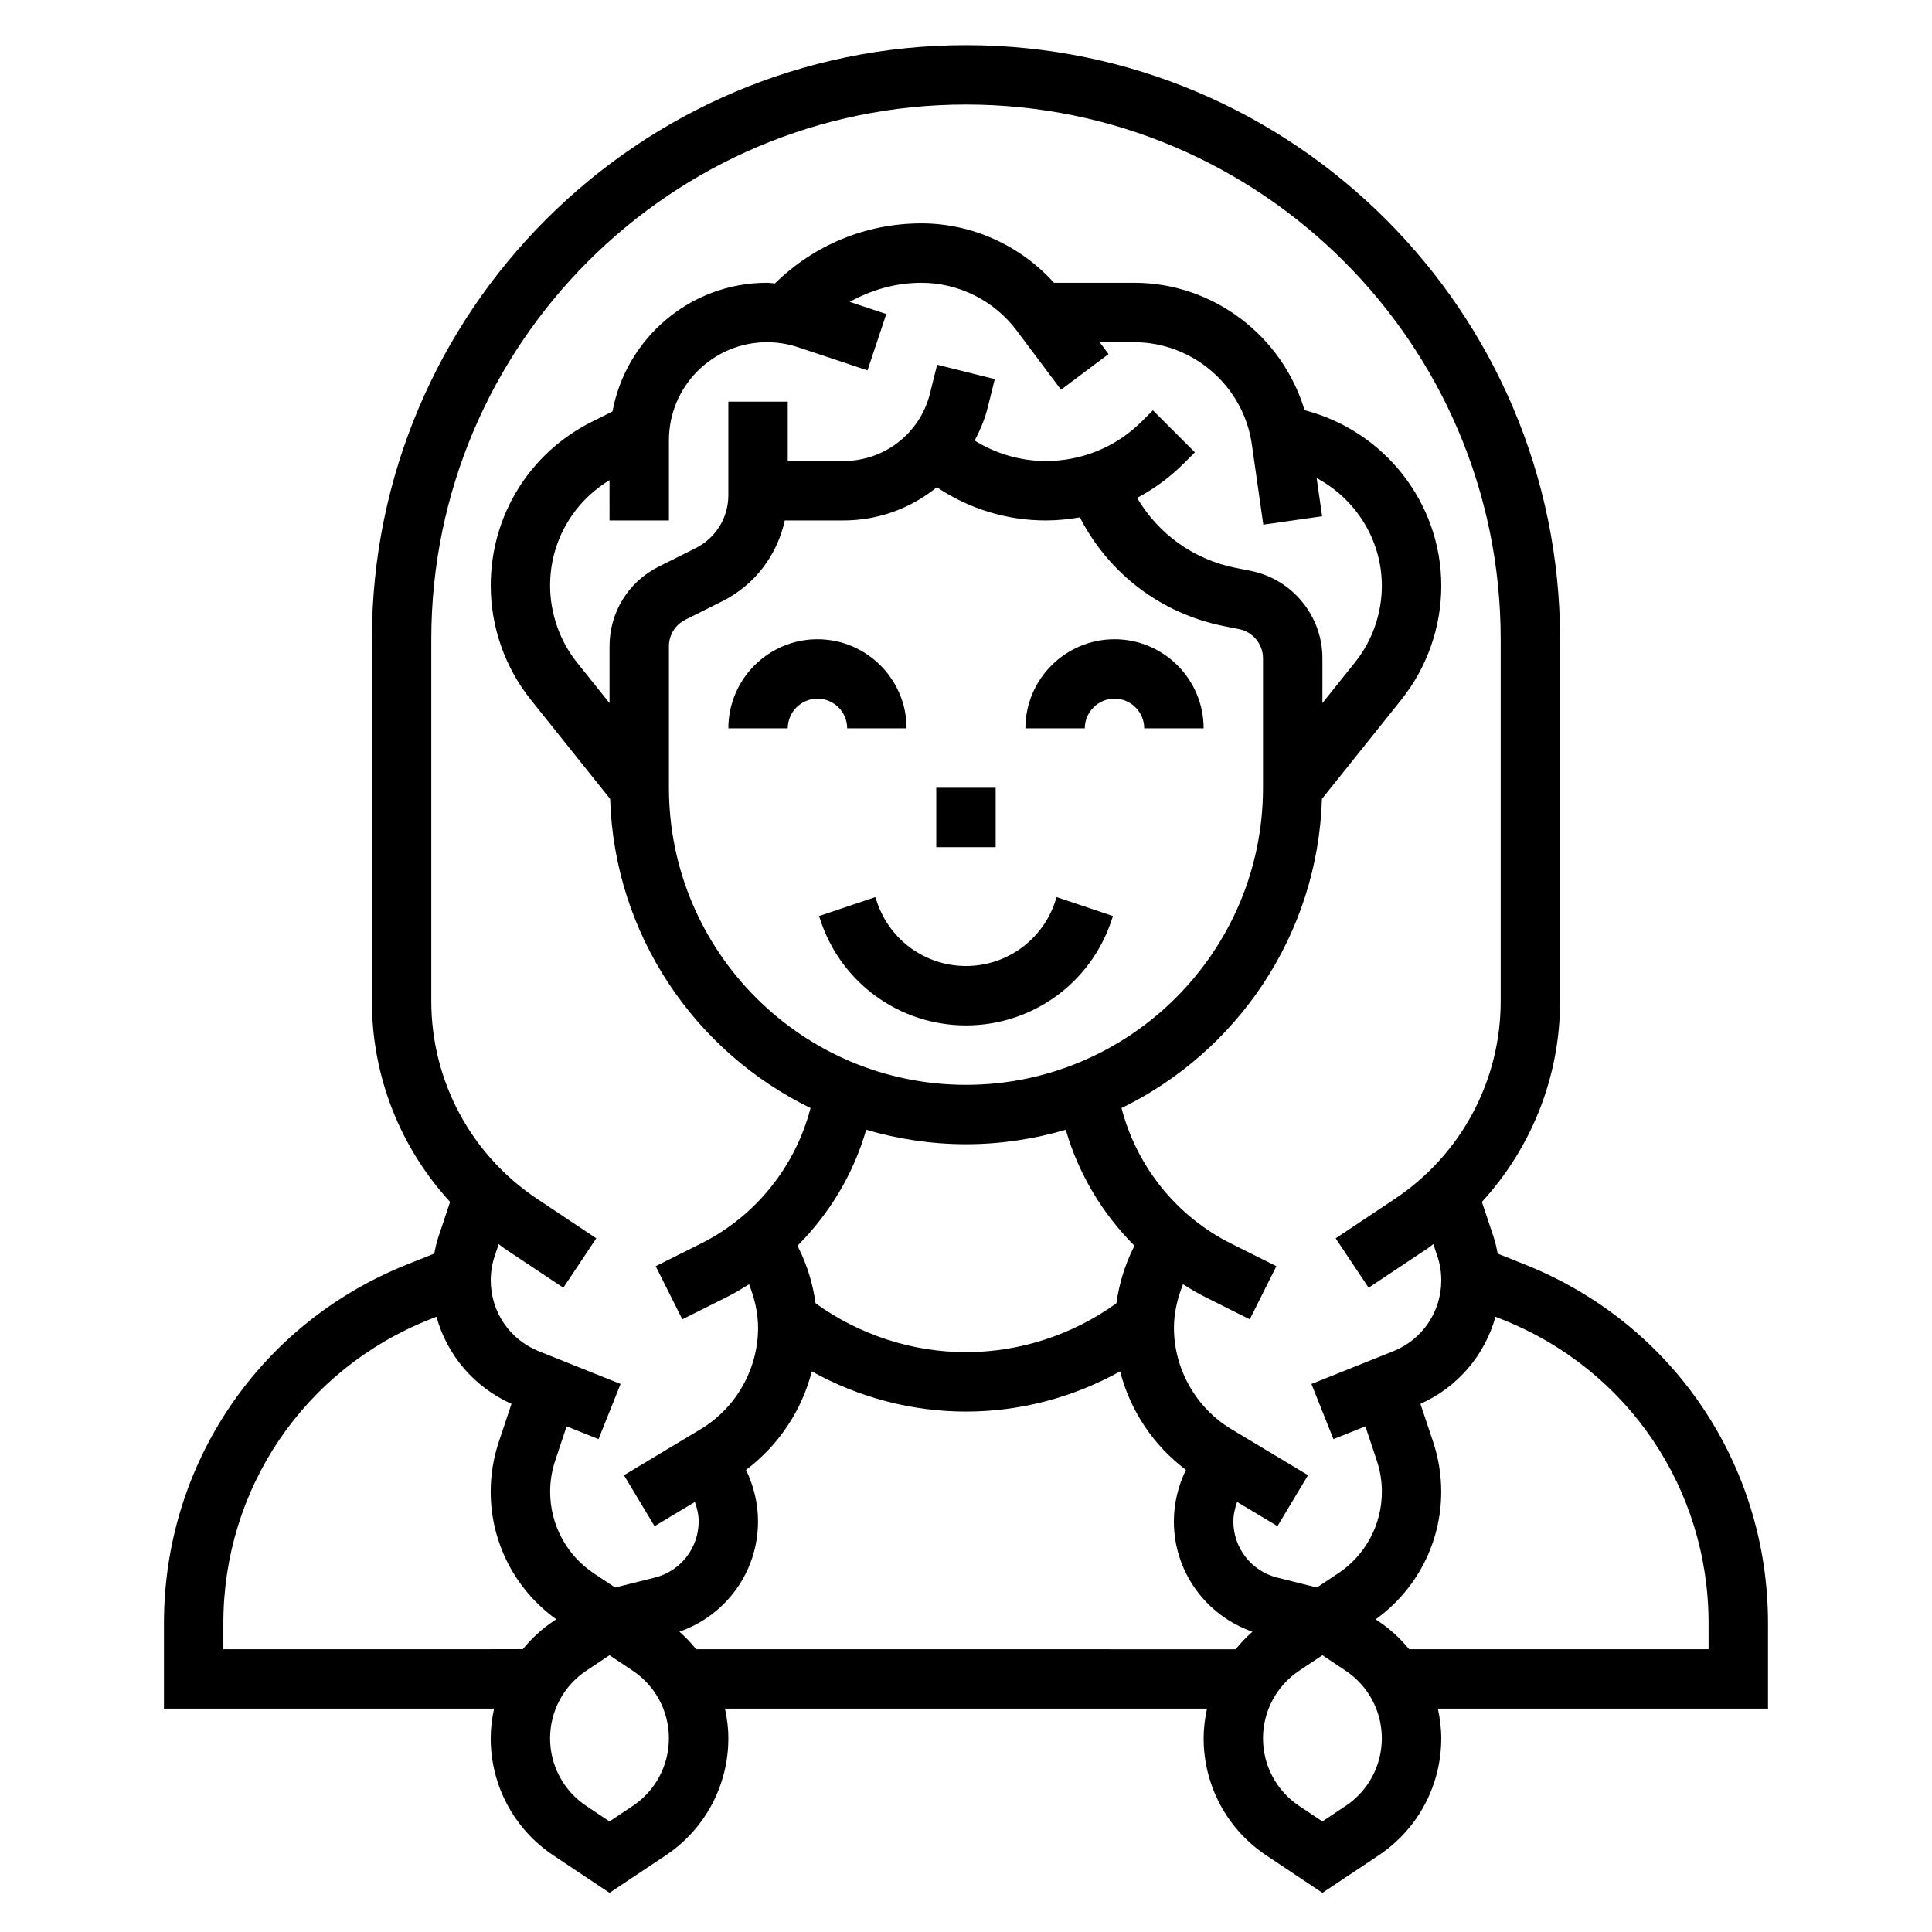 <?xml version="1.0" encoding="UTF-8"?>
<!-- Uploaded to: SVG Repo, www.svgrepo.com, Generator: SVG Repo Mixer Tools -->
<svg fill="#000000" width="800px" height="800px" version="1.1" viewBox="144 144 512 512" xmlns="http://www.w3.org/2000/svg">
 <g>
  <path d="m360.64 329.15c4.344 0 7.871 3.535 7.871 7.871h15.742c0-13.02-10.598-23.617-23.617-23.617-13.02 0-23.617 10.598-23.617 23.617h15.742c0.008-4.336 3.535-7.871 7.879-7.871z"/>
  <path d="m439.36 329.15c4.344 0 7.871 3.535 7.871 7.871h15.742c0-13.02-10.598-23.617-23.617-23.617s-23.617 10.598-23.617 23.617h15.742c0.008-4.336 3.531-7.871 7.879-7.871z"/>
  <path d="m423.61 382.98c-3.398 10.176-12.887 17.02-23.613 17.02-10.73 0-20.215-6.84-23.617-17.043l-0.41-1.211-14.926 5.023 0.41 1.188c5.535 16.621 21.02 27.785 38.543 27.785s33.008-11.164 38.543-27.766l0.41-1.211-14.926-5.023z"/>
  <path d="m392.12 352.77h15.742v15.742h-15.742z"/>
  <path d="m612.54 574.16c0-42.09-25.254-79.383-64.332-95.016l-7.297-2.914c-0.293-1.457-0.59-2.914-1.062-4.32l-3.133-9.398c13.18-14.352 20.719-33.223 20.719-53.191v-95.914c0-86.812-70.625-157.44-157.44-157.44s-157.44 70.629-157.44 157.44v95.914c0 19.98 7.543 38.848 20.719 53.191l-3.125 9.383c-0.473 1.418-0.781 2.875-1.07 4.328l-7.297 2.914c-39.078 15.641-64.332 52.93-64.332 95.023v22.641h87.48c-0.551 2.566-0.887 5.188-0.887 7.871 0 12.5 6.203 24.098 16.602 31.023l14.887 9.926 14.887-9.926c10.398-6.93 16.602-18.523 16.602-31.023 0-2.684-0.34-5.305-0.891-7.871h127.74c-0.559 2.566-0.895 5.188-0.895 7.871 0 12.5 6.203 24.098 16.602 31.023l14.883 9.926 14.887-9.926c10.398-6.93 16.602-18.523 16.602-31.023 0-2.684-0.34-5.305-0.891-7.871h87.484zm-334.93-99.348 15.68 10.453 8.73-13.098-15.68-10.453c-17.555-11.707-28.043-31.301-28.043-52.395v-95.914c0-78.129 63.566-141.7 141.7-141.7s141.7 63.566 141.7 141.7v95.914c0 21.105-10.484 40.691-28.047 52.395l-15.68 10.453 8.73 13.098 15.68-10.453c0.512-0.348 0.961-0.762 1.465-1.117l1.062 3.188c0.703 2.062 1.047 4.215 1.047 6.402 0 8.336-5.008 15.719-12.738 18.812l-21.672 8.676 5.84 14.617 8.461-3.387 3.031 9.102c0.887 2.648 1.336 5.41 1.336 8.211 0 8.707-4.328 16.801-11.57 21.625l-4.172 2.777h-0.008l-1.473 0.984-10.516-2.629c-6.844-1.715-11.621-7.84-11.621-14.898 0-1.762 0.41-3.488 1-5.148l10.691 6.414 8.102-13.5-20.301-12.188c-9.402-5.629-15.238-15.941-15.238-26.898 0-3.945 0.945-7.832 2.402-11.508 1.852 1.148 3.699 2.289 5.668 3.273l12.027 6.016 7.047-14.082-12.027-6.016c-14.477-7.242-24.984-20.414-29.008-35.895 30.629-14.934 51.996-45.887 53.113-81.926l21.074-26.34c6.797-8.527 10.551-19.223 10.551-30.125 0-22.012-15.113-41.086-36.227-46.547-5.894-19.637-24.148-33.766-45.145-33.766h-21.27c-8.895-9.895-21.719-15.742-35.117-15.742-14.633 0-28.395 5.66-38.824 15.91-0.703-0.035-1.395-0.168-2.094-0.168-20.402 0-37.359 14.738-40.965 34.109l-5.457 2.723c-16.531 8.266-26.805 24.895-26.805 43.375 0 10.98 3.769 21.734 10.629 30.301l21.012 26.27c1.117 36.047 22.484 66.992 53.113 81.926-4.023 15.484-14.531 28.652-29.008 35.895l-12.027 6.016 7.047 14.082 12.027-6.016c1.969-0.984 3.816-2.133 5.668-3.273 1.441 3.676 2.387 7.566 2.387 11.508 0 10.965-5.832 21.27-15.242 26.906l-20.301 12.188 8.102 13.5 10.691-6.414c0.598 1.652 1.004 3.383 1.004 5.141 0 7.055-4.777 13.188-11.629 14.902l-10.516 2.629-1.469-0.984h-0.008l-4.172-2.777c-7.234-4.828-11.566-12.914-11.566-21.629 0-2.801 0.449-5.566 1.332-8.219l3.031-9.102 8.461 3.387 5.84-14.617-21.672-8.676c-7.727-3.086-12.734-10.469-12.734-18.805 0-2.188 0.348-4.336 1.047-6.406l1.055-3.172c0.504 0.344 0.953 0.762 1.465 1.105zm166.72-0.023c-2.281 4.574-3.762 9.531-4.473 14.594-11.562 8.348-25.574 12.953-39.859 12.953-14.289 0-28.301-4.606-39.863-12.949-0.707-5.062-2.188-10.02-4.473-14.594l-0.332-0.652c8.508-8.516 14.855-19.051 18.215-30.742 8.41 2.453 17.266 3.832 26.453 3.832s18.043-1.379 26.441-3.832c3.371 11.691 9.707 22.223 18.215 30.742zm-125.75-180.64c-8.047 4.019-13.051 12.113-13.051 21.121v15.066l-8.574-10.715c-4.629-5.785-7.172-13.051-7.172-20.469 0-11.562 6-21.98 15.742-27.898l0.004 10.668h15.742v-21.238c0-14.336 11.66-25.992 25.996-25.992 2.793 0 5.566 0.449 8.219 1.332l18.406 6.133 4.984-14.934-9.691-3.227c5.773-3.191 12.215-5.051 19-5.051 9.855 0 19.27 4.707 25.191 12.594l11.809 15.742 12.594-9.445-2.363-3.144h9.156c15.578 0 28.977 11.629 31.172 27.039l3.047 21.309 15.586-2.227-1.449-10.117c10.355 5.527 17.273 16.367 17.273 28.562 0 7.344-2.527 14.547-7.117 20.285l-8.629 10.785v-11.879c0-11.219-7.981-20.965-18.988-23.16l-4.047-0.805c-11.066-2.211-20.395-8.926-26.078-18.531 4.519-2.394 8.715-5.473 12.438-9.195l2.883-2.883-11.133-11.133-2.883 2.883c-6.805 6.805-15.859 10.555-25.484 10.555-6.707 0-13.18-1.914-18.863-5.414 1.426-2.723 2.652-5.574 3.426-8.66l1.906-7.637-15.281-3.809-1.898 7.637c-2.637 10.52-12.059 17.883-22.914 17.883h-14.777v-15.742h-15.742v24.766c0 6-3.336 11.398-8.699 14.082zm2.691 21.121c0-3 1.668-5.699 4.352-7.039l9.73-4.863c8.676-4.336 14.617-12.242 16.617-21.445h15.562c9.297 0 17.926-3.273 24.75-8.801l0.148 0.102c8.539 5.691 18.473 8.699 28.73 8.699 3.055 0 6.062-0.309 9.012-0.82 7.731 15.004 21.578 25.496 38.164 28.82l4.047 0.805c3.668 0.73 6.328 3.984 6.328 7.723v34.32c0 43.406-35.312 78.719-78.719 78.719s-78.719-35.312-78.719-78.719zm-118.08 265.79v-6.894c0-35.613 21.363-67.172 54.426-80.398l2.047-0.82c2.809 10.164 9.973 18.633 19.883 23.09l-3.363 10.086c-1.422 4.258-2.144 8.699-2.144 13.199 0 13.477 6.496 25.977 17.375 33.809l-0.77 0.512c-3.109 2.07-5.793 4.606-8.102 7.406l-79.352 0.004zm108.48 41.543-6.148 4.098-6.148-4.102c-6.008-3.996-9.598-10.703-9.598-17.922s3.59-13.926 9.598-17.926l6.148-4.102 6.148 4.102c6.004 4 9.594 10.707 9.594 17.926s-3.59 13.926-9.594 17.926zm16.828-41.543c-1.355-1.652-2.809-3.227-4.457-4.644 12.379-4.328 20.84-15.91 20.84-29.234 0-4.715-1.125-9.414-3.188-13.648 8.629-6.481 14.793-15.727 17.445-26.098 12.43 6.918 26.535 10.648 40.848 10.648s28.418-3.731 40.855-10.652c2.652 10.367 8.809 19.617 17.445 26.098-2.074 4.234-3.199 8.941-3.199 13.652 0 13.328 8.461 24.906 20.828 29.238-1.645 1.41-3.094 2.992-4.457 4.644zm172.1 41.543-6.148 4.098-6.148-4.102c-6.004-3.996-9.594-10.703-9.594-17.922s3.59-13.926 9.598-17.926l6.144-4.102 6.148 4.102c6.008 4 9.598 10.707 9.598 17.926s-3.59 13.926-9.598 17.926zm96.191-41.543h-79.359c-2.305-2.809-4.992-5.336-8.102-7.406l-0.77-0.512c10.887-7.84 17.379-20.344 17.379-33.82 0-4.504-0.723-8.949-2.141-13.203l-3.367-10.074c9.91-4.465 17.074-12.926 19.883-23.09l2.047 0.82c33.062 13.219 54.43 44.777 54.43 80.391z"/>
 </g>
</svg>